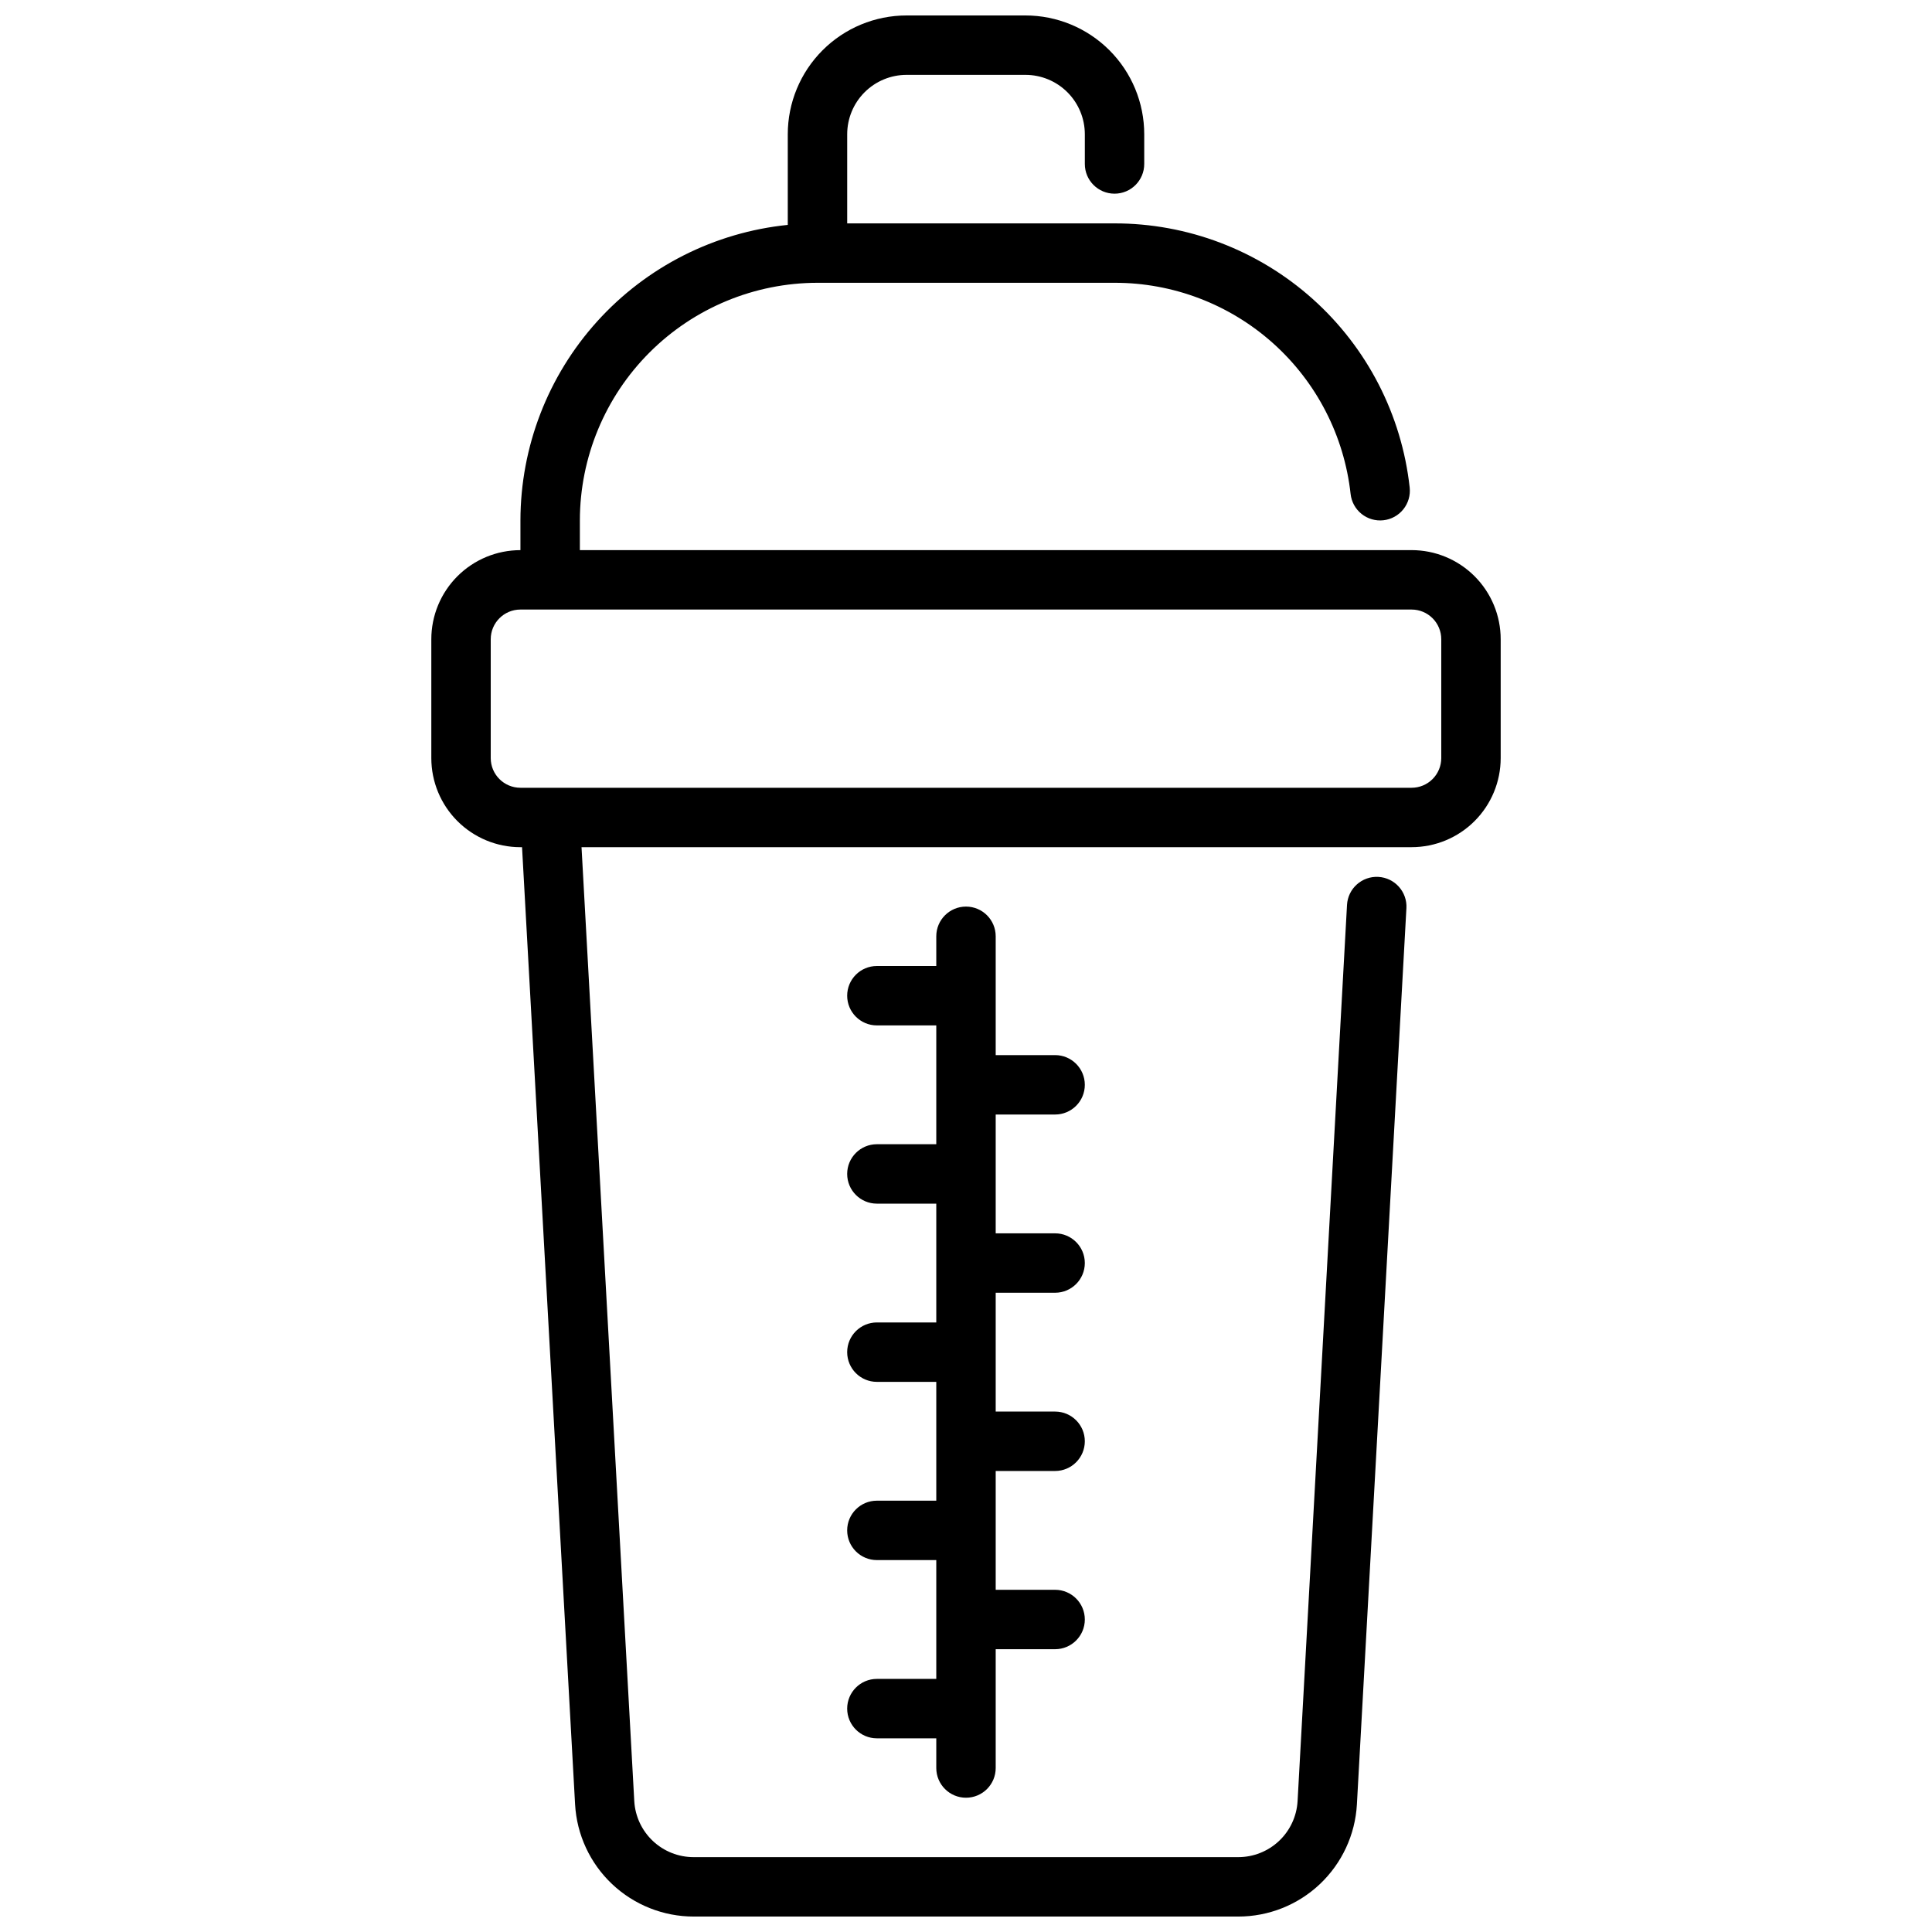 <?xml version="1.0" encoding="UTF-8"?>
<!-- Uploaded to: ICON Repo, www.svgrepo.com, Generator: ICON Repo Mixer Tools -->
<svg width="800px" height="800px" version="1.1" viewBox="144 144 512 512" xmlns="http://www.w3.org/2000/svg">
 <defs>
  <clipPath id="a">
   <path d="m258 148.09h284v503.81h-284z"/>
  </clipPath>
 </defs>
 <g clip-path="url(#a)">
  <path d="m518.08 289.79h-220.41v-7.871c0.016-16.695 6.656-32.703 18.465-44.512 11.805-11.805 27.812-18.445 44.508-18.465h78.723c15.492-0.023 30.449 5.68 41.996 16.008 11.543 10.332 18.867 24.562 20.562 39.961 0.23 2.078 1.273 3.977 2.906 5.285 1.629 1.305 3.711 1.91 5.789 1.68 2.074-0.23 3.977-1.273 5.281-2.906 1.305-1.629 1.91-3.711 1.68-5.789-2.121-19.254-11.277-37.047-25.711-49.961-14.438-12.918-33.133-20.047-52.504-20.02h-70.848v-23.617c0-4.176 1.656-8.18 4.609-11.133s6.957-4.613 11.133-4.613h31.488c4.176 0 8.18 1.66 11.133 4.613s4.613 6.957 4.613 11.133v7.871c0 4.348 3.523 7.871 7.871 7.871s7.871-3.523 7.871-7.871v-7.871c0-8.352-3.316-16.359-9.223-22.266s-13.914-9.223-22.266-9.223h-31.488c-8.352 0-16.359 3.316-22.266 9.223s-9.223 13.914-9.223 22.266v24.016c-19.406 1.977-37.391 11.074-50.48 25.543-13.086 14.465-20.344 33.27-20.367 52.777v7.871c-6.262 0-12.27 2.488-16.699 6.918-4.43 4.43-6.918 10.438-6.918 16.699v31.488c0 6.262 2.488 12.27 6.918 16.699s10.438 6.918 16.699 6.918h0.426l14.059 253.7c0.457 8.027 3.969 15.574 9.812 21.094 5.848 5.519 13.582 8.598 21.621 8.598h144.32c8.043 0 15.781-3.078 21.625-8.602 5.844-5.527 9.355-13.078 9.809-21.105l13.121-237.51h0.004c0.238-4.348-3.094-8.066-7.441-8.305-4.348-0.238-8.066 3.09-8.305 7.438l-13.098 237.49c-0.23 4.019-1.988 7.797-4.918 10.559-2.93 2.758-6.801 4.293-10.828 4.289h-144.29c-4.023 0.004-7.894-1.527-10.82-4.285-2.93-2.758-4.691-6.531-4.926-10.547l-13.98-252.82h219.97c6.266 0 12.27-2.488 16.699-6.918 4.43-4.43 6.918-10.438 6.918-16.699v-31.488c0-6.262-2.488-12.27-6.918-16.699-4.43-4.43-10.434-6.918-16.699-6.918zm7.871 55.105c0 2.086-0.828 4.09-2.305 5.566-1.477 1.477-3.477 2.305-5.566 2.305h-236.16c-4.348 0-7.871-3.523-7.871-7.871v-31.488c0-4.348 3.523-7.871 7.871-7.871h236.16c2.09 0 4.09 0.828 5.566 2.305 1.477 1.477 2.305 3.481 2.305 5.566z"/>
 </g>
 <path d="m407.87 486.59h15.742c4.348 0 7.875-3.523 7.875-7.871s-3.527-7.871-7.875-7.871h-15.742v-31.488h15.742c4.348 0 7.875-3.523 7.875-7.871 0-4.348-3.527-7.875-7.875-7.875h-15.742v-31.488c0-4.348-3.523-7.871-7.871-7.871s-7.875 3.523-7.875 7.871v7.871l-15.742 0.004c-4.348 0-7.871 3.523-7.871 7.871s3.523 7.871 7.871 7.871h15.742v31.488h-15.742c-4.348 0-7.871 3.523-7.871 7.871 0 4.348 3.523 7.875 7.871 7.875h15.742v31.488l-15.742-0.004c-4.348 0-7.871 3.527-7.871 7.875 0 4.348 3.523 7.871 7.871 7.871h15.742v31.488h-15.742c-4.348 0-7.871 3.523-7.871 7.871s3.523 7.871 7.871 7.871h15.742v31.488h-15.742c-4.348 0-7.871 3.527-7.871 7.875 0 4.348 3.523 7.871 7.871 7.871h15.742v7.871c0 4.348 3.527 7.871 7.875 7.871s7.871-3.523 7.871-7.871v-31.488h15.742c4.348 0 7.875-3.523 7.875-7.871s-3.527-7.871-7.875-7.871h-15.742v-31.488h15.742c4.348 0 7.875-3.527 7.875-7.875 0-4.348-3.527-7.871-7.875-7.871h-15.742z"/>
</svg>